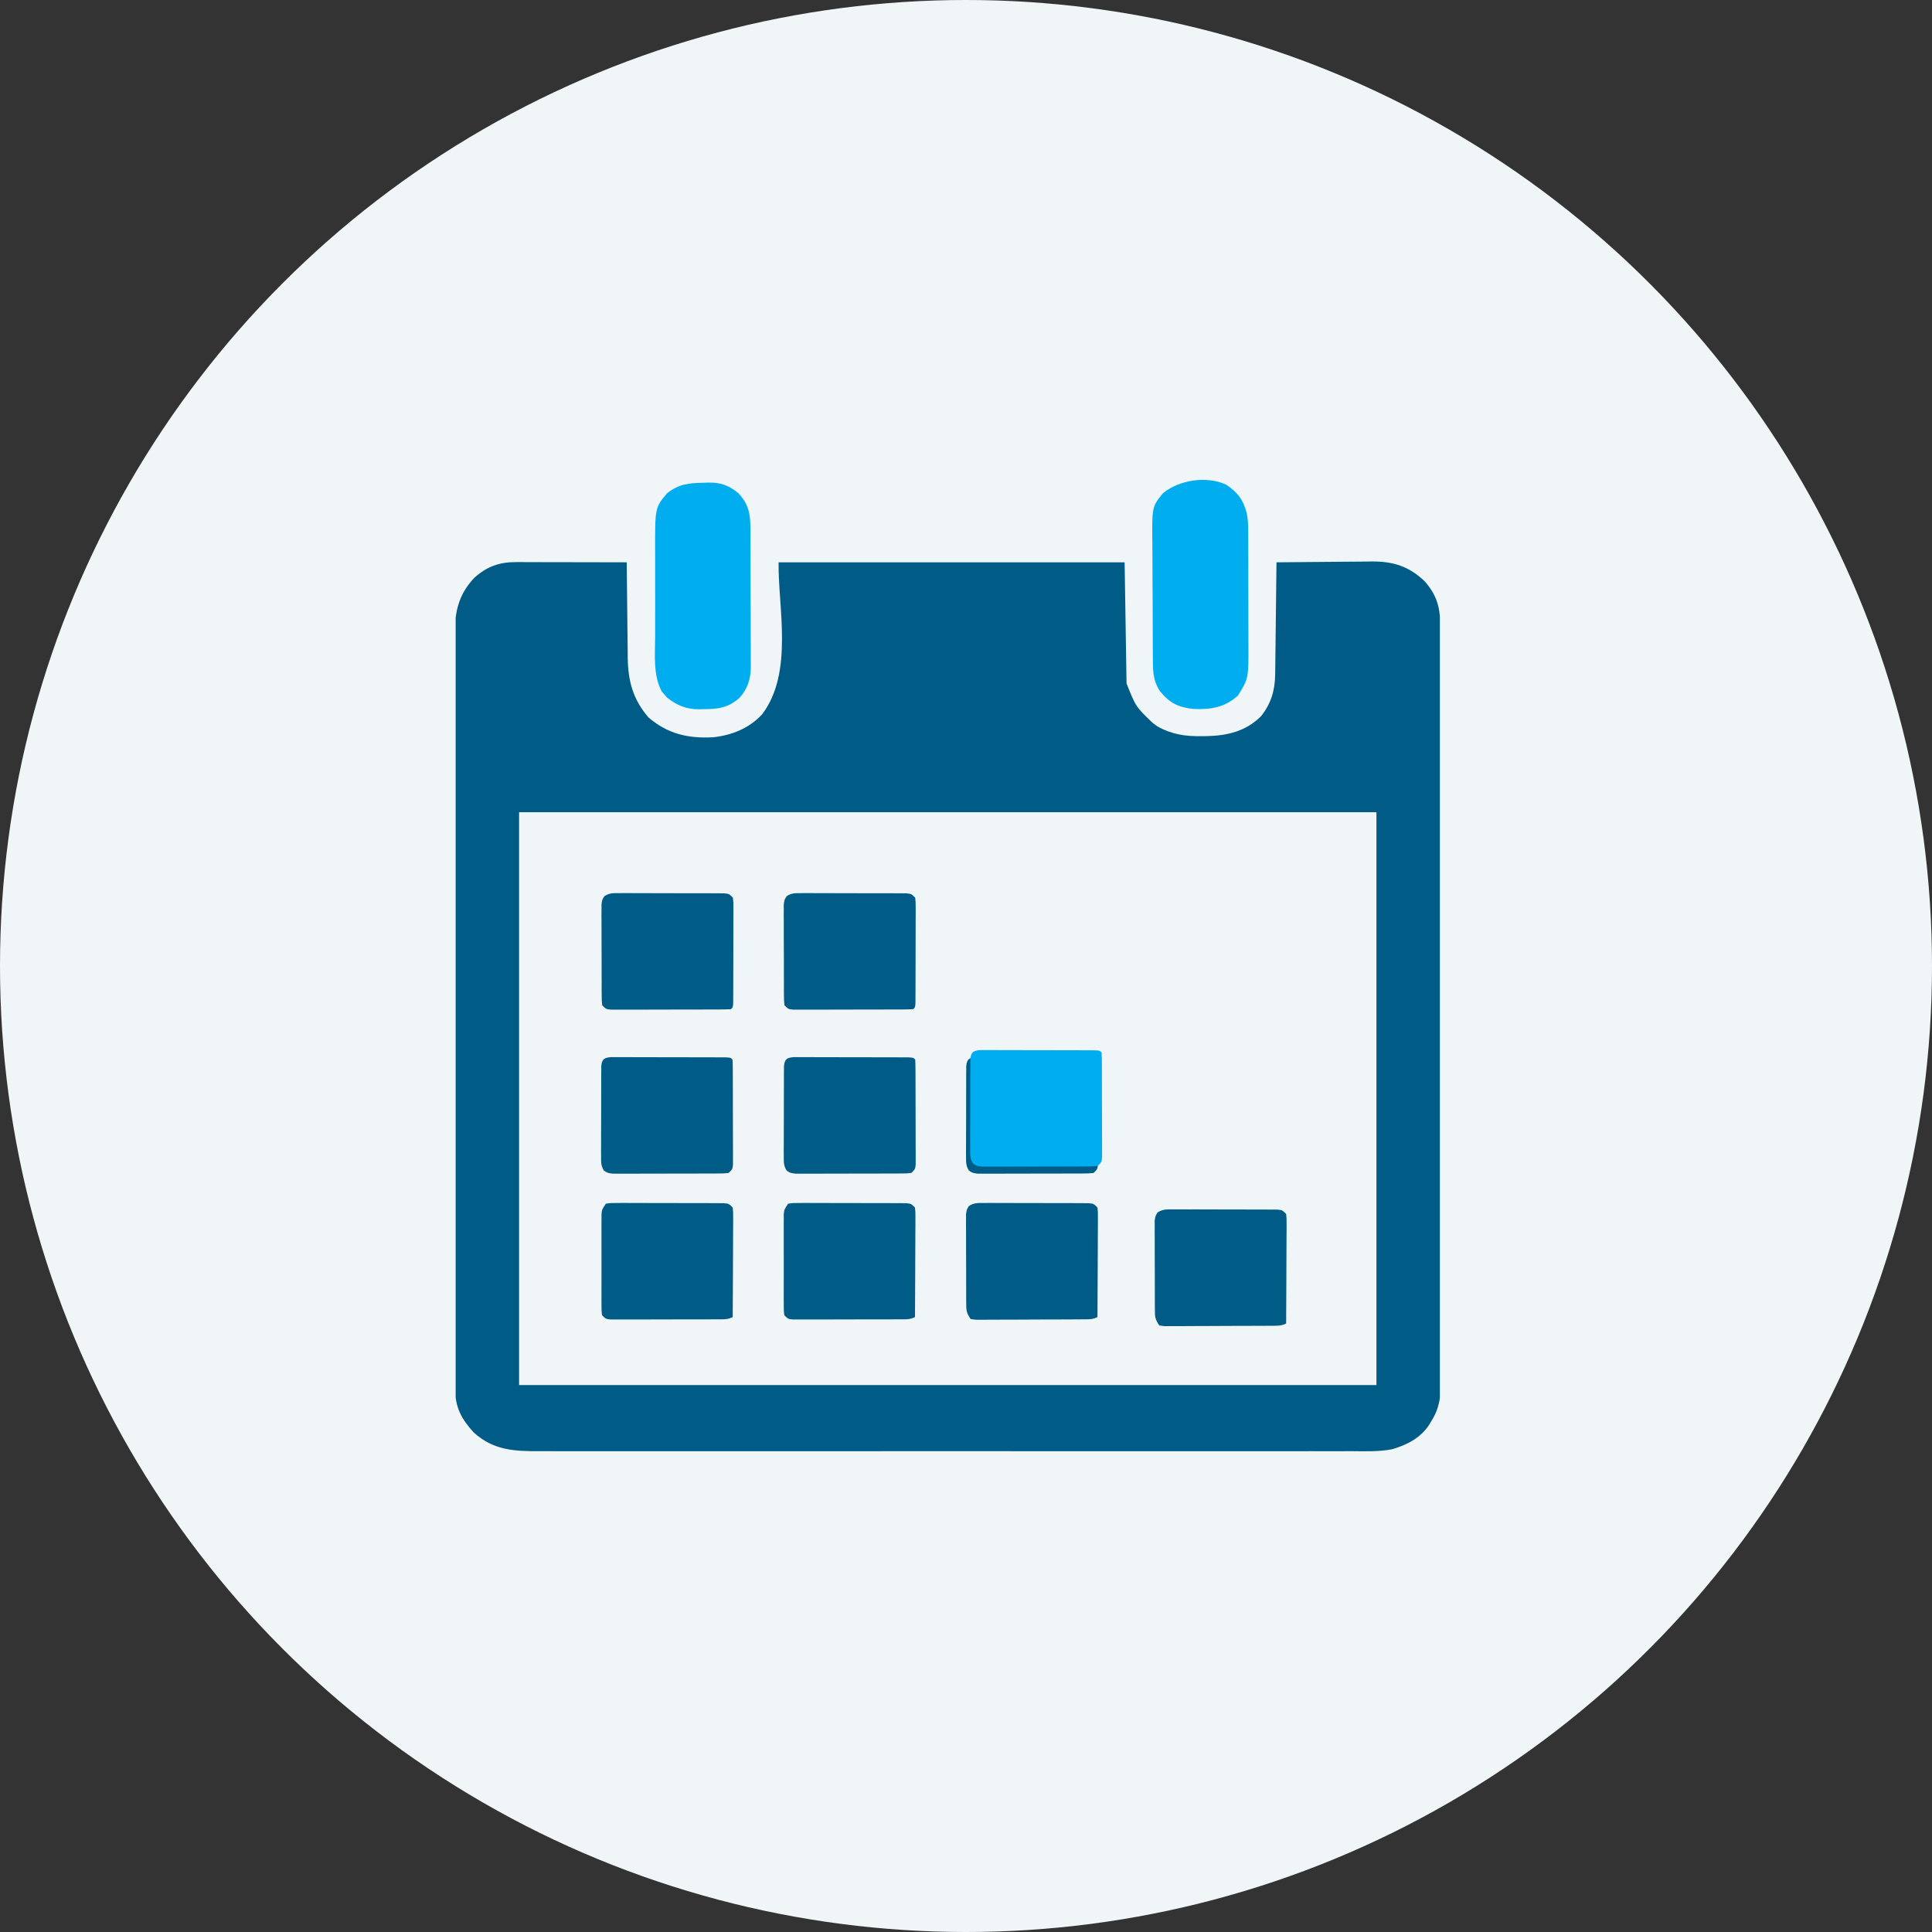 <svg width="106" height="106" viewBox="0 0 106 106" fill="none" xmlns="http://www.w3.org/2000/svg">
<rect x="0" y="0" width="106" height="106" fill="#333333" stroke="none"/>
<circle cx="53" cy="53" r="53" fill="#F0F5F7"/>
<g clip-path="url(#clip0_4498_2336)">
<path d="M28.304 30.84C28.506 30.84 28.506 30.84 28.713 30.84C28.86 30.841 29.007 30.842 29.154 30.842C29.305 30.842 29.456 30.843 29.606 30.843C30.002 30.843 30.398 30.844 30.794 30.845C31.199 30.846 31.603 30.847 32.007 30.847C32.8 30.849 33.593 30.85 34.386 30.852C34.387 30.929 34.388 31.006 34.388 31.086C34.394 31.815 34.402 32.544 34.411 33.273C34.416 33.648 34.42 34.023 34.423 34.397C34.426 34.829 34.432 35.261 34.438 35.693C34.438 35.826 34.439 35.959 34.44 36.096C34.461 37.386 34.732 38.377 35.579 39.362C36.629 40.266 37.763 40.528 39.132 40.45C40.165 40.338 41.103 39.958 41.818 39.188C43.556 36.888 42.679 33.299 42.718 30.852C48.983 30.852 55.248 30.852 61.703 30.852C61.737 33.045 61.772 35.238 61.808 37.497C62.317 38.778 62.317 38.778 63.252 39.672C63.335 39.732 63.418 39.792 63.503 39.854C64.283 40.293 65.016 40.401 65.902 40.391C66.055 40.39 66.055 40.39 66.211 40.388C67.346 40.362 68.369 40.119 69.191 39.29C69.739 38.602 69.953 37.874 69.963 36.995C69.965 36.858 69.967 36.72 69.969 36.579C69.97 36.431 69.972 36.284 69.973 36.136C69.975 35.984 69.977 35.831 69.979 35.678C69.984 35.279 69.989 34.879 69.993 34.479C69.997 34.071 70.002 33.662 70.007 33.253C70.018 32.453 70.027 31.653 70.035 30.852C70.841 30.843 71.648 30.835 72.455 30.831C72.83 30.828 73.205 30.826 73.58 30.821C74.012 30.815 74.444 30.813 74.876 30.811C75.008 30.809 75.141 30.807 75.278 30.805C76.455 30.804 77.298 31.07 78.158 31.884C78.793 32.597 79.012 33.278 79.014 34.217C79.014 34.291 79.014 34.364 79.014 34.44C79.015 34.688 79.015 34.935 79.015 35.183C79.015 35.362 79.016 35.541 79.016 35.72C79.017 36.213 79.018 36.705 79.018 37.198C79.018 37.729 79.019 38.26 79.02 38.791C79.022 40.073 79.023 41.356 79.024 42.639C79.025 43.243 79.025 43.846 79.026 44.45C79.028 46.457 79.029 48.464 79.03 50.471C79.03 50.992 79.031 51.513 79.031 52.034C79.031 52.163 79.031 52.293 79.031 52.426C79.032 54.524 79.034 56.622 79.038 58.72C79.041 60.873 79.043 63.027 79.043 65.18C79.044 66.389 79.045 67.598 79.047 68.808C79.05 69.837 79.05 70.867 79.049 71.897C79.049 72.422 79.049 72.947 79.051 73.473C79.053 73.954 79.053 74.435 79.051 74.916C79.051 75.09 79.052 75.264 79.053 75.438C79.059 76.328 79.059 77.109 78.578 77.891C78.538 77.96 78.498 78.029 78.457 78.099C77.994 78.863 77.225 79.267 76.39 79.511C75.639 79.66 74.864 79.622 74.101 79.619C73.902 79.62 73.704 79.62 73.505 79.621C72.961 79.622 72.417 79.621 71.874 79.62C71.286 79.62 70.699 79.621 70.112 79.622C68.962 79.623 67.812 79.623 66.662 79.622C65.728 79.621 64.793 79.621 63.859 79.621C63.726 79.621 63.593 79.621 63.456 79.621C63.186 79.622 62.915 79.622 62.645 79.622C60.184 79.623 57.722 79.622 55.26 79.62C53.014 79.619 50.768 79.619 48.522 79.62C45.997 79.622 43.473 79.623 40.948 79.622C40.678 79.622 40.409 79.621 40.14 79.621C40.008 79.621 39.875 79.621 39.739 79.621C38.805 79.621 37.872 79.621 36.939 79.622C35.801 79.623 34.664 79.623 33.526 79.621C32.946 79.62 32.366 79.62 31.785 79.621C31.254 79.622 30.723 79.621 30.191 79.62C29.999 79.619 29.807 79.62 29.615 79.62C28.219 79.626 27.079 79.575 25.995 78.597C25.316 77.849 24.974 77.229 24.972 76.189C24.972 76.115 24.972 76.041 24.971 75.965C24.97 75.718 24.971 75.471 24.971 75.224C24.971 75.045 24.97 74.866 24.97 74.687C24.969 74.195 24.969 73.703 24.969 73.211C24.969 72.68 24.968 72.15 24.967 71.619C24.965 70.579 24.964 69.54 24.964 68.5C24.964 67.655 24.964 66.81 24.963 65.965C24.961 63.57 24.96 61.174 24.96 58.779C24.96 58.65 24.96 58.52 24.96 58.387C24.96 58.258 24.96 58.129 24.96 57.995C24.961 55.9 24.959 53.804 24.956 51.708C24.953 49.556 24.951 47.405 24.951 45.253C24.951 44.045 24.951 42.837 24.948 41.629C24.947 40.6 24.946 39.572 24.948 38.543C24.948 38.018 24.948 37.493 24.946 36.969C24.945 36.488 24.945 36.007 24.947 35.527C24.947 35.353 24.947 35.179 24.946 35.006C24.937 33.686 25.092 32.685 26.031 31.694C26.72 31.081 27.393 30.839 28.304 30.84ZM28.48 44.563C28.48 54.935 28.48 65.307 28.48 75.993C44.003 75.993 59.526 75.993 75.519 75.993C75.519 65.621 75.519 55.249 75.519 44.563C59.996 44.563 44.473 44.563 28.48 44.563Z" fill="#005C86"/>
<path d="M67.262 26.586C67.9 26.994 68.234 27.457 68.411 28.192C68.48 28.554 68.485 28.913 68.484 29.28C68.485 29.361 68.485 29.442 68.486 29.525C68.487 29.79 68.487 30.055 68.487 30.319C68.487 30.505 68.488 30.691 68.488 30.877C68.489 31.265 68.489 31.653 68.489 32.041C68.488 32.537 68.49 33.032 68.492 33.528C68.494 33.911 68.494 34.294 68.493 34.677C68.493 34.86 68.494 35.042 68.495 35.225C68.505 37.223 68.505 37.223 67.921 38.161C67.218 38.804 66.449 38.935 65.514 38.899C64.664 38.814 64.196 38.593 63.647 37.931C63.298 37.403 63.255 36.924 63.255 36.303C63.254 36.216 63.253 36.129 63.252 36.04C63.25 35.753 63.249 35.467 63.248 35.18C63.247 34.98 63.246 34.78 63.245 34.58C63.243 34.16 63.243 33.741 63.242 33.322C63.242 32.786 63.238 32.251 63.233 31.715C63.23 31.302 63.229 30.889 63.229 30.475C63.228 30.278 63.227 30.081 63.225 29.883C63.203 27.797 63.203 27.797 63.815 27.054C64.703 26.332 66.192 26.097 67.262 26.586Z" fill="#00AEEF"/>
<path d="M38.576 26.489C38.668 26.485 38.76 26.481 38.855 26.477C39.54 26.468 39.976 26.621 40.507 27.056C41.074 27.652 41.172 28.196 41.171 28.999C41.172 29.087 41.172 29.176 41.173 29.267C41.175 29.558 41.175 29.849 41.176 30.14C41.176 30.343 41.177 30.545 41.178 30.748C41.179 31.174 41.179 31.599 41.179 32.024C41.179 32.568 41.182 33.111 41.186 33.655C41.188 34.074 41.188 34.494 41.188 34.913C41.189 35.113 41.19 35.313 41.191 35.514C41.193 35.795 41.193 36.076 41.191 36.356C41.193 36.438 41.194 36.52 41.195 36.605C41.188 37.251 41.014 37.809 40.569 38.291C39.959 38.829 39.408 38.907 38.629 38.908C38.547 38.91 38.467 38.913 38.383 38.916C37.676 38.919 37.156 38.716 36.602 38.277C36.556 38.222 36.508 38.167 36.46 38.11C36.411 38.056 36.363 38.003 36.312 37.947C35.823 37.042 35.941 35.92 35.944 34.923C35.944 34.745 35.944 34.566 35.944 34.388C35.943 34.015 35.944 33.642 35.945 33.27C35.946 32.794 35.945 32.319 35.944 31.843C35.943 31.475 35.943 31.107 35.944 30.739C35.944 30.564 35.944 30.388 35.943 30.213C35.938 27.852 35.938 27.852 36.605 27.056C37.272 26.552 37.77 26.502 38.576 26.489Z" fill="#00AEEF"/>
<path d="M43.24 66.041C43.52 66.002 43.52 66.002 43.88 66.002C44.082 66.001 44.082 66.001 44.288 66C44.435 66.001 44.583 66.002 44.73 66.003C44.88 66.003 45.031 66.003 45.182 66.003C45.497 66.003 45.813 66.004 46.129 66.006C46.533 66.008 46.938 66.008 47.344 66.007C47.654 66.007 47.965 66.008 48.276 66.009C48.426 66.009 48.575 66.01 48.724 66.009C48.933 66.009 49.142 66.011 49.35 66.012C49.528 66.013 49.528 66.013 49.71 66.014C49.99 66.041 49.99 66.041 50.201 66.252C50.227 66.506 50.227 66.506 50.225 66.828C50.225 66.948 50.225 67.069 50.225 67.193C50.224 67.323 50.223 67.454 50.222 67.588C50.221 67.721 50.221 67.854 50.221 67.991C50.22 68.345 50.218 68.699 50.216 69.053C50.214 69.415 50.212 69.776 50.212 70.137C50.209 70.846 50.206 71.555 50.201 72.264C49.91 72.409 49.675 72.384 49.35 72.385C49.216 72.385 49.081 72.386 48.943 72.387C48.795 72.387 48.648 72.387 48.501 72.387C48.35 72.387 48.199 72.388 48.049 72.388C47.733 72.389 47.418 72.389 47.102 72.389C46.697 72.389 46.292 72.39 45.887 72.392C45.576 72.393 45.265 72.394 44.954 72.394C44.805 72.394 44.656 72.394 44.506 72.395C44.298 72.396 44.089 72.395 43.88 72.395C43.762 72.395 43.643 72.395 43.52 72.395C43.24 72.369 43.24 72.369 43.029 72.158C43.002 71.915 43.002 71.915 43.002 71.607C43.001 71.492 43.001 71.377 43 71.258C43 71.133 43.001 71.009 43.001 70.88C43.001 70.752 43.001 70.625 43.001 70.493C43.001 70.223 43.001 69.952 43.002 69.682C43.003 69.267 43.002 68.852 43.001 68.437C43.001 68.175 43.001 67.912 43.001 67.65C43.001 67.525 43 67.401 43 67.272C43.001 67.157 43.001 67.042 43.002 66.923C43.002 66.821 43.002 66.719 43.002 66.615C43.029 66.358 43.029 66.358 43.24 66.041Z" fill="#005C86"/>
<path d="M33.24 66.041C33.52 66.002 33.52 66.002 33.88 66.002C34.082 66.001 34.082 66.001 34.288 66C34.435 66.001 34.583 66.002 34.73 66.003C34.88 66.003 35.031 66.003 35.182 66.003C35.497 66.003 35.813 66.004 36.129 66.006C36.533 66.008 36.938 66.008 37.344 66.007C37.654 66.007 37.965 66.008 38.276 66.009C38.426 66.009 38.575 66.01 38.724 66.009C38.933 66.009 39.142 66.011 39.35 66.012C39.528 66.013 39.528 66.013 39.71 66.014C39.99 66.041 39.99 66.041 40.201 66.252C40.227 66.506 40.227 66.506 40.225 66.828C40.225 66.948 40.225 67.069 40.225 67.193C40.224 67.323 40.223 67.454 40.222 67.588C40.221 67.721 40.221 67.854 40.221 67.991C40.22 68.345 40.218 68.699 40.216 69.053C40.214 69.415 40.212 69.776 40.212 70.137C40.209 70.846 40.206 71.555 40.201 72.264C39.91 72.409 39.675 72.384 39.35 72.385C39.216 72.385 39.081 72.386 38.943 72.387C38.795 72.387 38.648 72.387 38.501 72.387C38.35 72.387 38.199 72.388 38.049 72.388C37.733 72.389 37.418 72.389 37.102 72.389C36.697 72.389 36.292 72.39 35.887 72.392C35.576 72.393 35.265 72.394 34.954 72.394C34.805 72.394 34.656 72.394 34.506 72.395C34.298 72.396 34.089 72.395 33.88 72.395C33.762 72.395 33.643 72.395 33.52 72.395C33.24 72.369 33.24 72.369 33.029 72.158C33.002 71.915 33.002 71.915 33.002 71.607C33.001 71.492 33.001 71.377 33 71.258C33 71.133 33.001 71.009 33.001 70.88C33.001 70.752 33.001 70.625 33.001 70.493C33.001 70.223 33.001 69.952 33.002 69.682C33.003 69.267 33.002 68.852 33.001 68.437C33.001 68.175 33.001 67.912 33.001 67.65C33.001 67.525 33 67.401 33 67.272C33.001 67.157 33.001 67.042 33.002 66.923C33.002 66.821 33.002 66.719 33.002 66.615C33.029 66.358 33.029 66.358 33.24 66.041Z" fill="#005C86"/>
<path d="M53.537 58.001C53.658 58.001 53.779 58.001 53.904 58.001C54.041 58.001 54.178 58 54.319 58C54.469 58.001 54.619 58.002 54.769 58.002C54.922 58.002 55.075 58.002 55.228 58.002C55.549 58.003 55.87 58.004 56.191 58.005C56.604 58.007 57.016 58.007 57.428 58.007C57.745 58.007 58.061 58.008 58.377 58.008C58.529 58.009 58.681 58.009 58.833 58.009C59.045 58.009 59.258 58.01 59.47 58.011C59.651 58.012 59.651 58.012 59.836 58.013C60.108 58.027 60.108 58.027 60.213 58.132C60.224 58.319 60.228 58.506 60.228 58.693C60.229 58.812 60.23 58.932 60.23 59.055C60.231 59.185 60.231 59.316 60.231 59.45C60.231 59.649 60.231 59.649 60.232 59.852C60.232 60.134 60.233 60.415 60.233 60.697C60.233 61.058 60.234 61.419 60.236 61.78C60.237 62.124 60.237 62.468 60.237 62.812C60.238 62.942 60.239 63.072 60.24 63.206C60.239 63.326 60.239 63.446 60.239 63.57C60.239 63.676 60.239 63.782 60.239 63.891C60.213 64.144 60.213 64.144 60.002 64.355C59.727 64.382 59.727 64.382 59.373 64.384C59.241 64.385 59.109 64.386 58.973 64.387C58.829 64.387 58.684 64.387 58.539 64.386C58.391 64.387 58.243 64.387 58.096 64.388C57.785 64.389 57.475 64.389 57.165 64.388C56.767 64.387 56.369 64.389 55.972 64.392C55.666 64.393 55.361 64.393 55.055 64.393C54.908 64.393 54.762 64.394 54.615 64.395C54.41 64.396 54.205 64.395 54 64.394C53.883 64.394 53.767 64.394 53.647 64.394C53.358 64.355 53.358 64.355 53.162 64.229C52.997 63.968 53.002 63.782 53.002 63.473C53.001 63.358 53.001 63.242 53 63.123C53.001 62.999 53.002 62.874 53.003 62.746C53.003 62.618 53.003 62.49 53.003 62.359C53.003 62.088 53.004 61.818 53.006 61.548C53.008 61.133 53.008 60.718 53.007 60.303C53.008 60.04 53.009 59.778 53.01 59.516C53.009 59.391 53.009 59.266 53.009 59.138C53.01 59.023 53.011 58.907 53.012 58.789C53.013 58.687 53.013 58.586 53.014 58.481C53.056 58.109 53.172 58.034 53.537 58.001Z" fill="#005C86"/>
<path d="M53.764 57.614C53.885 57.614 54.006 57.614 54.13 57.614C54.267 57.614 54.404 57.614 54.545 57.613C54.695 57.614 54.845 57.615 54.995 57.616C55.148 57.616 55.302 57.616 55.455 57.616C55.776 57.616 56.097 57.617 56.418 57.618C56.83 57.62 57.243 57.62 57.655 57.62C57.971 57.62 58.287 57.621 58.604 57.622C58.756 57.622 58.908 57.622 59.06 57.622C59.272 57.623 59.484 57.623 59.696 57.625C59.878 57.625 59.878 57.625 60.063 57.626C60.334 57.64 60.334 57.64 60.44 57.745C60.451 57.932 60.454 58.119 60.455 58.306C60.456 58.425 60.456 58.545 60.457 58.669C60.457 58.799 60.457 58.929 60.457 59.063C60.458 59.263 60.458 59.263 60.459 59.466C60.459 59.747 60.459 60.029 60.459 60.31C60.459 60.671 60.461 61.032 60.462 61.394C60.464 61.737 60.464 62.081 60.464 62.425C60.465 62.555 60.465 62.685 60.466 62.819C60.466 62.939 60.466 63.059 60.465 63.183C60.465 63.289 60.466 63.395 60.466 63.504C60.44 63.757 60.44 63.757 60.229 63.968C59.953 63.995 59.953 63.995 59.6 63.997C59.468 63.998 59.336 63.999 59.2 64C59.055 64 58.91 64 58.766 64C58.618 64 58.47 64.001 58.322 64.001C58.012 64.002 57.702 64.002 57.391 64.001C56.994 64.001 56.596 64.002 56.198 64.005C55.893 64.007 55.587 64.007 55.282 64.006C55.135 64.006 54.988 64.007 54.842 64.008C54.637 64.009 54.432 64.008 54.227 64.007C54.11 64.007 53.993 64.007 53.873 64.007C53.584 63.968 53.584 63.968 53.388 63.843C53.223 63.581 53.228 63.395 53.229 63.087C53.228 62.971 53.227 62.856 53.227 62.737C53.227 62.612 53.228 62.488 53.23 62.359C53.23 62.231 53.229 62.104 53.229 61.972C53.23 61.702 53.231 61.431 53.232 61.161C53.235 60.746 53.234 60.331 53.234 59.916C53.234 59.654 53.235 59.391 53.236 59.129C53.236 59.004 53.236 58.88 53.236 58.751C53.237 58.636 53.238 58.521 53.239 58.402C53.239 58.301 53.24 58.199 53.24 58.094C53.282 57.723 53.398 57.647 53.764 57.614Z" fill="#00AEEF"/>
<path d="M43.537 58.001C43.658 58.001 43.779 58.001 43.904 58.001C44.041 58.001 44.178 58 44.319 58C44.469 58.001 44.619 58.002 44.769 58.002C44.922 58.002 45.075 58.002 45.228 58.002C45.549 58.003 45.87 58.004 46.191 58.005C46.604 58.007 47.016 58.007 47.428 58.007C47.745 58.007 48.061 58.008 48.377 58.008C48.529 58.009 48.681 58.009 48.833 58.009C49.045 58.009 49.258 58.01 49.47 58.011C49.651 58.012 49.651 58.012 49.836 58.013C50.108 58.027 50.108 58.027 50.213 58.132C50.224 58.319 50.228 58.506 50.228 58.693C50.229 58.812 50.23 58.932 50.23 59.055C50.231 59.185 50.231 59.316 50.231 59.45C50.231 59.649 50.231 59.649 50.232 59.852C50.232 60.134 50.233 60.415 50.233 60.697C50.233 61.058 50.234 61.419 50.236 61.78C50.237 62.124 50.237 62.468 50.237 62.812C50.238 62.942 50.239 63.072 50.24 63.206C50.239 63.326 50.239 63.446 50.239 63.57C50.239 63.676 50.239 63.782 50.239 63.891C50.213 64.144 50.213 64.144 50.002 64.355C49.727 64.382 49.727 64.382 49.373 64.384C49.241 64.385 49.109 64.386 48.973 64.387C48.829 64.387 48.684 64.387 48.539 64.386C48.391 64.387 48.243 64.387 48.096 64.388C47.785 64.389 47.475 64.389 47.165 64.388C46.767 64.387 46.369 64.389 45.972 64.392C45.666 64.393 45.361 64.393 45.055 64.393C44.908 64.393 44.762 64.394 44.615 64.395C44.41 64.396 44.205 64.395 44 64.394C43.883 64.394 43.767 64.394 43.647 64.394C43.358 64.355 43.358 64.355 43.162 64.229C42.997 63.968 43.002 63.782 43.002 63.473C43.001 63.358 43.001 63.242 43 63.123C43.001 62.999 43.002 62.874 43.003 62.746C43.003 62.618 43.003 62.49 43.003 62.359C43.003 62.088 43.004 61.818 43.006 61.548C43.008 61.133 43.008 60.718 43.007 60.303C43.008 60.04 43.009 59.778 43.01 59.516C43.009 59.391 43.009 59.266 43.009 59.138C43.01 59.023 43.011 58.907 43.012 58.789C43.013 58.687 43.013 58.586 43.014 58.481C43.056 58.109 43.172 58.034 43.537 58.001Z" fill="#005C86"/>
<path d="M33.514 58.001C33.635 58.001 33.756 58.001 33.88 58.001C34.017 58.001 34.154 58 34.295 58C34.445 58.001 34.595 58.002 34.745 58.002C34.898 58.002 35.052 58.002 35.205 58.002C35.526 58.003 35.847 58.004 36.168 58.005C36.58 58.007 36.993 58.007 37.405 58.007C37.721 58.007 38.037 58.008 38.354 58.008C38.506 58.009 38.658 58.009 38.81 58.009C39.022 58.009 39.234 58.01 39.446 58.011C39.628 58.012 39.628 58.012 39.813 58.013C40.084 58.027 40.084 58.027 40.19 58.132C40.201 58.319 40.204 58.506 40.205 58.693C40.206 58.812 40.206 58.932 40.207 59.055C40.207 59.185 40.207 59.316 40.207 59.45C40.208 59.649 40.208 59.649 40.209 59.852C40.209 60.134 40.209 60.415 40.209 60.697C40.209 61.058 40.211 61.419 40.212 61.78C40.214 62.124 40.214 62.468 40.214 62.812C40.215 62.942 40.215 63.072 40.216 63.206C40.216 63.326 40.216 63.446 40.215 63.57C40.215 63.676 40.216 63.782 40.216 63.891C40.19 64.144 40.19 64.144 39.979 64.355C39.703 64.382 39.703 64.382 39.35 64.384C39.218 64.385 39.086 64.386 38.95 64.387C38.805 64.387 38.66 64.387 38.516 64.386C38.368 64.387 38.22 64.387 38.072 64.388C37.762 64.389 37.452 64.389 37.141 64.388C36.744 64.387 36.346 64.389 35.948 64.392C35.643 64.393 35.337 64.393 35.032 64.393C34.885 64.393 34.738 64.394 34.592 64.395C34.387 64.396 34.182 64.395 33.977 64.394C33.86 64.394 33.743 64.394 33.623 64.394C33.334 64.355 33.334 64.355 33.138 64.229C32.973 63.968 32.978 63.782 32.979 63.473C32.978 63.358 32.977 63.242 32.977 63.123C32.977 62.999 32.978 62.874 32.98 62.746C32.98 62.618 32.979 62.49 32.979 62.359C32.98 62.088 32.981 61.818 32.982 61.548C32.985 61.133 32.984 60.718 32.984 60.303C32.984 60.04 32.985 59.778 32.986 59.516C32.986 59.391 32.986 59.266 32.986 59.138C32.987 59.023 32.988 58.907 32.989 58.789C32.989 58.687 32.99 58.586 32.99 58.481C33.032 58.109 33.148 58.034 33.514 58.001Z" fill="#005C86"/>
<path d="M44 49.002C44.133 49.001 44.265 49.001 44.401 49C44.546 49.001 44.69 49.002 44.835 49.003C44.983 49.003 45.131 49.003 45.279 49.003C45.589 49.003 45.899 49.004 46.209 49.006C46.607 49.008 47.004 49.008 47.402 49.008C47.708 49.007 48.013 49.008 48.319 49.009C48.466 49.009 48.612 49.01 48.759 49.009C48.964 49.009 49.169 49.011 49.373 49.012C49.548 49.013 49.548 49.013 49.727 49.014C50.002 49.041 50.002 49.041 50.213 49.252C50.239 49.505 50.239 49.505 50.239 49.826C50.239 50.006 50.239 50.006 50.24 50.19C50.239 50.385 50.239 50.385 50.237 50.584C50.237 50.717 50.237 50.85 50.237 50.987C50.237 51.268 50.236 51.55 50.235 51.831C50.233 52.192 50.233 52.553 50.233 52.915C50.233 53.258 50.232 53.602 50.231 53.946C50.231 54.076 50.231 54.207 50.23 54.341C50.23 54.461 50.229 54.58 50.228 54.703C50.228 54.809 50.228 54.915 50.227 55.024C50.213 55.264 50.213 55.264 50.108 55.369C49.895 55.38 49.682 55.384 49.47 55.385C49.333 55.385 49.197 55.386 49.056 55.387C48.906 55.387 48.755 55.387 48.605 55.387C48.452 55.387 48.299 55.388 48.146 55.388C47.825 55.389 47.504 55.389 47.182 55.389C46.77 55.389 46.358 55.39 45.946 55.392C45.629 55.393 45.313 55.394 44.997 55.394C44.845 55.394 44.693 55.394 44.541 55.395C44.328 55.396 44.116 55.395 43.904 55.395C43.722 55.395 43.722 55.395 43.537 55.395C43.252 55.369 43.252 55.369 43.041 55.158C43.014 54.915 43.014 54.915 43.012 54.607C43.011 54.492 43.01 54.377 43.009 54.258C43.009 54.133 43.009 54.009 43.01 53.88C43.009 53.752 43.009 53.625 43.008 53.493C43.008 53.223 43.008 52.952 43.008 52.682C43.008 52.267 43.006 51.852 43.003 51.437C43.003 51.175 43.003 50.912 43.003 50.65C43.002 50.526 43.001 50.401 43 50.273C43.001 50.157 43.001 50.042 43.002 49.923C43.002 49.821 43.002 49.719 43.002 49.614C43.041 49.358 43.041 49.358 43.162 49.167C43.445 48.985 43.665 49.002 44 49.002Z" fill="#005C86"/>
<path d="M34 49.002C34.133 49.001 34.265 49.001 34.401 49C34.546 49.001 34.69 49.002 34.835 49.003C34.983 49.003 35.131 49.003 35.279 49.003C35.589 49.003 35.899 49.004 36.209 49.006C36.607 49.008 37.004 49.008 37.402 49.008C37.708 49.007 38.013 49.008 38.319 49.009C38.466 49.009 38.612 49.01 38.759 49.009C38.964 49.009 39.169 49.011 39.373 49.012C39.548 49.013 39.548 49.013 39.727 49.014C40.002 49.041 40.002 49.041 40.213 49.252C40.239 49.505 40.239 49.505 40.239 49.826C40.239 50.006 40.239 50.006 40.24 50.19C40.239 50.385 40.239 50.385 40.237 50.584C40.237 50.717 40.237 50.85 40.237 50.987C40.237 51.268 40.236 51.55 40.235 51.831C40.233 52.192 40.233 52.553 40.233 52.915C40.233 53.258 40.232 53.602 40.231 53.946C40.231 54.076 40.231 54.207 40.23 54.341C40.23 54.461 40.229 54.58 40.228 54.703C40.228 54.809 40.228 54.915 40.227 55.024C40.213 55.264 40.213 55.264 40.108 55.369C39.895 55.38 39.682 55.384 39.47 55.385C39.333 55.385 39.197 55.386 39.056 55.387C38.906 55.387 38.755 55.387 38.605 55.387C38.452 55.387 38.299 55.388 38.146 55.388C37.825 55.389 37.504 55.389 37.182 55.389C36.77 55.389 36.358 55.39 35.946 55.392C35.629 55.393 35.313 55.394 34.997 55.394C34.845 55.394 34.693 55.394 34.541 55.395C34.328 55.396 34.116 55.395 33.904 55.395C33.722 55.395 33.722 55.395 33.537 55.395C33.252 55.369 33.252 55.369 33.041 55.158C33.014 54.915 33.014 54.915 33.012 54.607C33.011 54.492 33.01 54.377 33.009 54.258C33.009 54.133 33.009 54.009 33.01 53.88C33.009 53.752 33.009 53.625 33.008 53.493C33.008 53.223 33.008 52.952 33.008 52.682C33.008 52.267 33.006 51.852 33.003 51.437C33.003 51.175 33.003 50.912 33.003 50.65C33.002 50.526 33.001 50.401 33 50.273C33.001 50.157 33.001 50.042 33.002 49.923C33.002 49.821 33.002 49.719 33.002 49.614C33.041 49.358 33.041 49.358 33.162 49.167C33.445 48.985 33.665 49.002 34 49.002Z" fill="#005C86"/>
<path d="M64.352 66.354C64.484 66.353 64.616 66.352 64.753 66.352C64.897 66.353 65.042 66.353 65.186 66.355C65.334 66.355 65.482 66.355 65.63 66.354C65.94 66.354 66.25 66.356 66.56 66.357C66.958 66.36 67.356 66.36 67.754 66.359C68.059 66.359 68.365 66.359 68.67 66.361C68.817 66.361 68.964 66.361 69.111 66.361C69.315 66.361 69.52 66.362 69.725 66.364C69.9 66.365 69.9 66.365 70.078 66.365C70.354 66.393 70.354 66.393 70.565 66.604C70.59 66.857 70.59 66.857 70.589 67.18C70.589 67.3 70.589 67.42 70.589 67.544C70.588 67.675 70.586 67.805 70.585 67.939C70.585 68.073 70.585 68.206 70.584 68.343C70.583 68.697 70.582 69.051 70.579 69.405C70.577 69.766 70.576 70.127 70.575 70.489C70.573 71.198 70.569 71.907 70.565 72.615C70.274 72.761 70.039 72.736 69.713 72.738C69.579 72.739 69.445 72.74 69.306 72.741C69.159 72.742 69.011 72.742 68.864 72.742C68.713 72.743 68.563 72.744 68.412 72.744C68.097 72.745 67.781 72.746 67.466 72.746C67.061 72.747 66.656 72.749 66.25 72.752C65.939 72.754 65.629 72.755 65.318 72.755C65.168 72.755 65.019 72.756 64.87 72.758C64.661 72.759 64.453 72.759 64.244 72.758C64.125 72.759 64.006 72.759 63.884 72.76C63.791 72.747 63.699 72.734 63.604 72.721C63.37 72.371 63.366 72.259 63.364 71.851C63.363 71.738 63.362 71.625 63.361 71.508C63.361 71.386 63.361 71.265 63.361 71.139C63.361 71.014 63.36 70.888 63.36 70.76C63.359 70.495 63.359 70.23 63.359 69.965C63.36 69.558 63.357 69.152 63.355 68.746C63.355 68.489 63.354 68.232 63.355 67.975C63.353 67.853 63.353 67.731 63.352 67.605C63.352 67.492 63.353 67.379 63.354 67.263C63.353 67.163 63.353 67.064 63.353 66.961C63.393 66.709 63.393 66.709 63.513 66.519C63.797 66.337 64.016 66.353 64.352 66.354Z" fill="#005C86"/>
<path d="M54 66.002C54.133 66.001 54.265 66.001 54.401 66C54.546 66.001 54.69 66.002 54.835 66.003C54.983 66.003 55.131 66.003 55.279 66.003C55.589 66.003 55.899 66.004 56.209 66.006C56.607 66.008 57.004 66.008 57.402 66.007C57.708 66.007 58.013 66.008 58.319 66.009C58.466 66.009 58.612 66.01 58.759 66.009C58.964 66.009 59.169 66.011 59.373 66.012C59.548 66.013 59.548 66.013 59.727 66.014C60.002 66.041 60.002 66.041 60.213 66.252C60.239 66.506 60.239 66.506 60.237 66.828C60.237 66.948 60.237 67.069 60.237 67.193C60.236 67.323 60.235 67.454 60.234 67.588C60.233 67.721 60.233 67.854 60.233 67.991C60.232 68.345 60.23 68.699 60.228 69.053C60.225 69.415 60.224 69.776 60.223 70.137C60.221 70.846 60.218 71.555 60.213 72.264C59.923 72.409 59.687 72.384 59.362 72.386C59.227 72.387 59.093 72.388 58.955 72.389C58.807 72.39 58.66 72.39 58.512 72.391C58.362 72.391 58.211 72.392 58.061 72.393C57.745 72.394 57.43 72.394 57.114 72.395C56.709 72.395 56.304 72.398 55.899 72.401C55.588 72.403 55.277 72.403 54.966 72.403C54.817 72.404 54.667 72.405 54.518 72.406C54.31 72.408 54.101 72.407 53.892 72.407C53.774 72.407 53.655 72.408 53.532 72.408C53.44 72.395 53.347 72.383 53.252 72.369C53.019 72.019 53.014 71.907 53.012 71.499C53.011 71.386 53.01 71.273 53.009 71.157C53.009 71.035 53.009 70.913 53.01 70.787C53.009 70.662 53.009 70.537 53.008 70.408C53.008 70.143 53.008 69.878 53.008 69.613C53.008 69.207 53.006 68.801 53.003 68.394C53.003 68.137 53.003 67.88 53.003 67.623C53.002 67.501 53.001 67.379 53 67.254C53.001 67.141 53.001 67.028 53.002 66.911C53.002 66.812 53.002 66.712 53.002 66.61C53.041 66.358 53.041 66.358 53.162 66.167C53.445 65.985 53.665 66.002 54 66.002Z" fill="#005C86"/>
</g>
<defs>
<clipPath id="clip0_4498_2336">
<rect width="54" height="54" fill="white" transform="translate(25 26)"/>
</clipPath>
</defs>
</svg>
